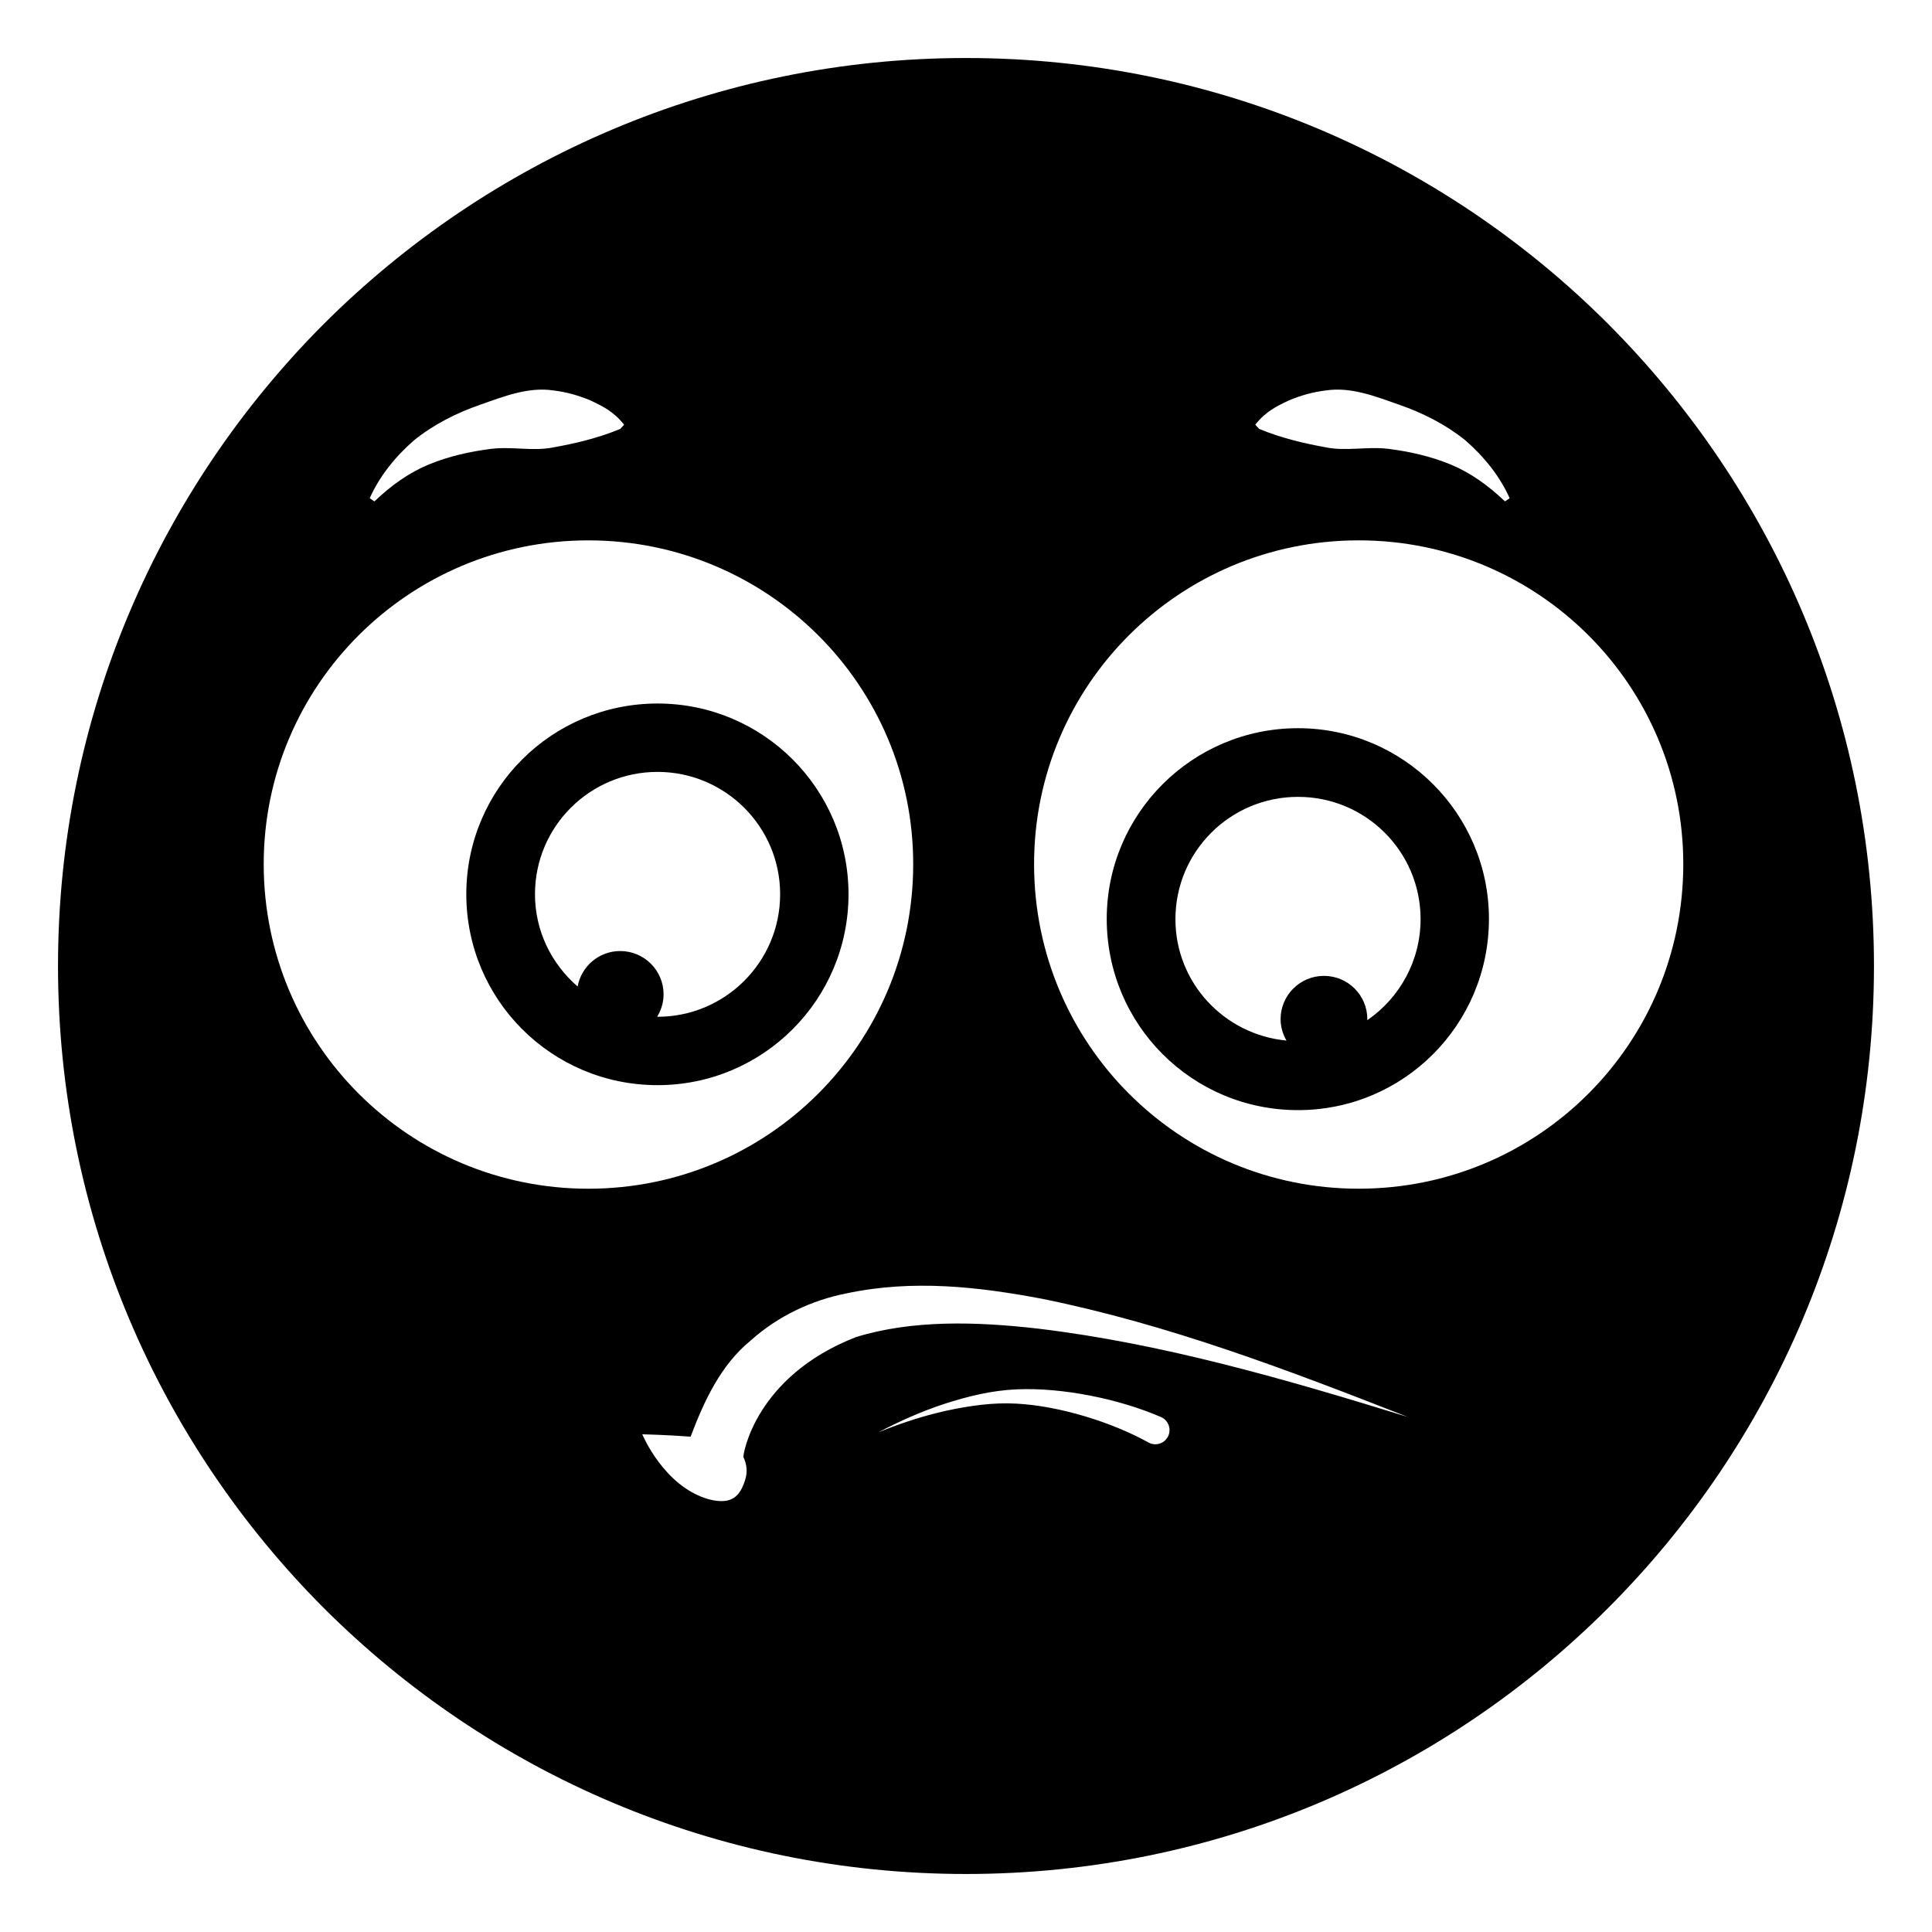 <?xml version="1.0" encoding="UTF-8"?>
<!-- Uploaded to: SVG Repo, www.svgrepo.com, Generator: SVG Repo Mixer Tools -->
<svg fill="#000000" width="800px" height="800px" version="1.1" viewBox="144 144 512 512" xmlns="http://www.w3.org/2000/svg">
 <g>
  <path d="m318.26 330.44c-28.047 0-50.684 22.633-50.684 50.531 0 27.973 22.633 50.605 50.684 50.605 27.973 0 50.605-22.633 50.605-50.605 0-27.895-22.633-50.531-50.605-50.531zm0 83.016c-0.035 0-0.066-0.012-0.102-0.012 1.055-1.738 1.695-3.758 1.695-5.941 0-6.328-5.137-11.469-11.492-11.469-5.644 0-10.309 4.059-11.285 9.402-6.871-5.953-11.301-14.637-11.301-24.465 0-17.898 14.512-32.41 32.484-32.41 17.898 0 32.484 14.512 32.484 32.41 0 17.973-14.59 32.484-32.484 32.484z"/>
  <path d="m487.98 336.98c-28.047 0-50.684 22.711-50.684 50.531 0 28.047 22.633 50.684 50.684 50.684 27.973 0 50.605-22.633 50.605-50.684 0-27.82-22.633-50.531-50.605-50.531zm18.348 77.391c0.004-0.098 0.027-0.191 0.027-0.289 0-6.328-5.137-11.465-11.492-11.465s-11.492 5.137-11.492 11.465c0 2.078 0.594 4 1.555 5.68-16.508-1.566-29.426-15.324-29.426-32.176 0-17.898 14.512-32.41 32.484-32.41 17.973 0 32.484 14.512 32.484 32.41-0.004 11.109-5.606 20.926-14.141 26.785z"/>
  <path d="m570.16 229.83c-43.535-43.539-103.69-70.457-170.16-70.457-66.398 0-126.55 26.922-170.17 70.457-43.539 43.613-70.457 103.77-70.457 170.17s26.922 126.55 70.457 170.17c43.613 43.535 103.77 70.457 170.17 70.457 132.95 0 240.62-107.75 240.62-240.62 0-66.398-26.922-126.55-70.461-170.17zm-84.551 20.27c3.141-1.32 6.406-2.234 9.715-2.621 6.672-1.035 13.223 1.582 19.461 3.773 6.293 2.172 12.332 5.242 17.523 9.414 5.043 4.387 9.195 9.594 11.77 15.367l-1.254 0.828c-4.449-4.238-9.188-7.625-14.465-9.801-5.277-2.156-10.785-3.391-16.336-4.102-5.625-0.719-11.312 0.73-16.832-0.445-5.523-1-11.527-2.375-17.516-4.856l-1.016-1.109c2.828-3.582 5.769-4.949 8.949-6.449zm-231.87 10.57c5.191-4.172 11.23-7.246 17.527-9.414 6.238-2.191 12.789-4.809 19.461-3.773 3.305 0.387 6.57 1.301 9.715 2.621 3.176 1.5 6.121 2.867 8.953 6.453l-1.016 1.109c-5.988 2.481-11.992 3.856-17.516 4.856-5.519 1.176-11.211-0.277-16.832 0.445-5.551 0.711-11.059 1.945-16.336 4.102-5.281 2.176-10.02 5.562-14.465 9.801l-1.254-0.828c2.566-5.777 6.719-10.98 11.762-15.371zm-39.852 112.33c0-47.375 38.5-85.797 86.023-85.797 47.598 0 86.098 38.426 86.098 85.797 0 47.598-38.5 86.023-86.098 86.023-47.523 0-86.023-38.426-86.023-86.023zm239.74 151.48c-0.828 1.906-3.043 2.781-4.953 1.953-0.113-0.051-0.234-0.109-0.344-0.168-9.449-5.277-23.469-9.699-34.996-10.289-6.082-0.348-12.344 0.543-18.469 1.859-6.133 1.352-12.156 3.332-18.027 5.723 5.602-2.961 11.438-5.555 17.523-7.547 6.082-1.953 12.379-3.531 18.98-3.812 12.133-0.57 27.266 2.531 38.328 7.332 1.91 0.824 2.785 3.043 1.957 4.949zm-34.445-28.371c-16.488-1.898-33.273-2.371-48.289 2.215-26.863 10.449-30.008 31.289-29.887 31.785 0.883 1.898 1.176 3.953 0.441 6.168-1.324 4.113-3.387 6.641-9.57 5.059-11.926-3.32-17.668-17.238-17.668-17.238s6.625 0.156 12.809 0.633c3.535-9.332 7.949-18.977 15.902-25.461 7.359-6.641 16.488-10.754 25.32-12.492 17.812-3.797 35.188-1.738 51.969 1.422 33.566 6.801 65.367 18.977 96.871 31.309-32.238-9.957-64.922-19.445-97.898-23.398zm84.883-37.09c-47.598 0-86.023-38.426-86.023-86.023 0-47.375 38.422-85.797 86.023-85.797 47.598 0 86.023 38.426 86.023 85.797 0 47.598-38.426 86.023-86.023 86.023z"/>
 </g>
</svg>
